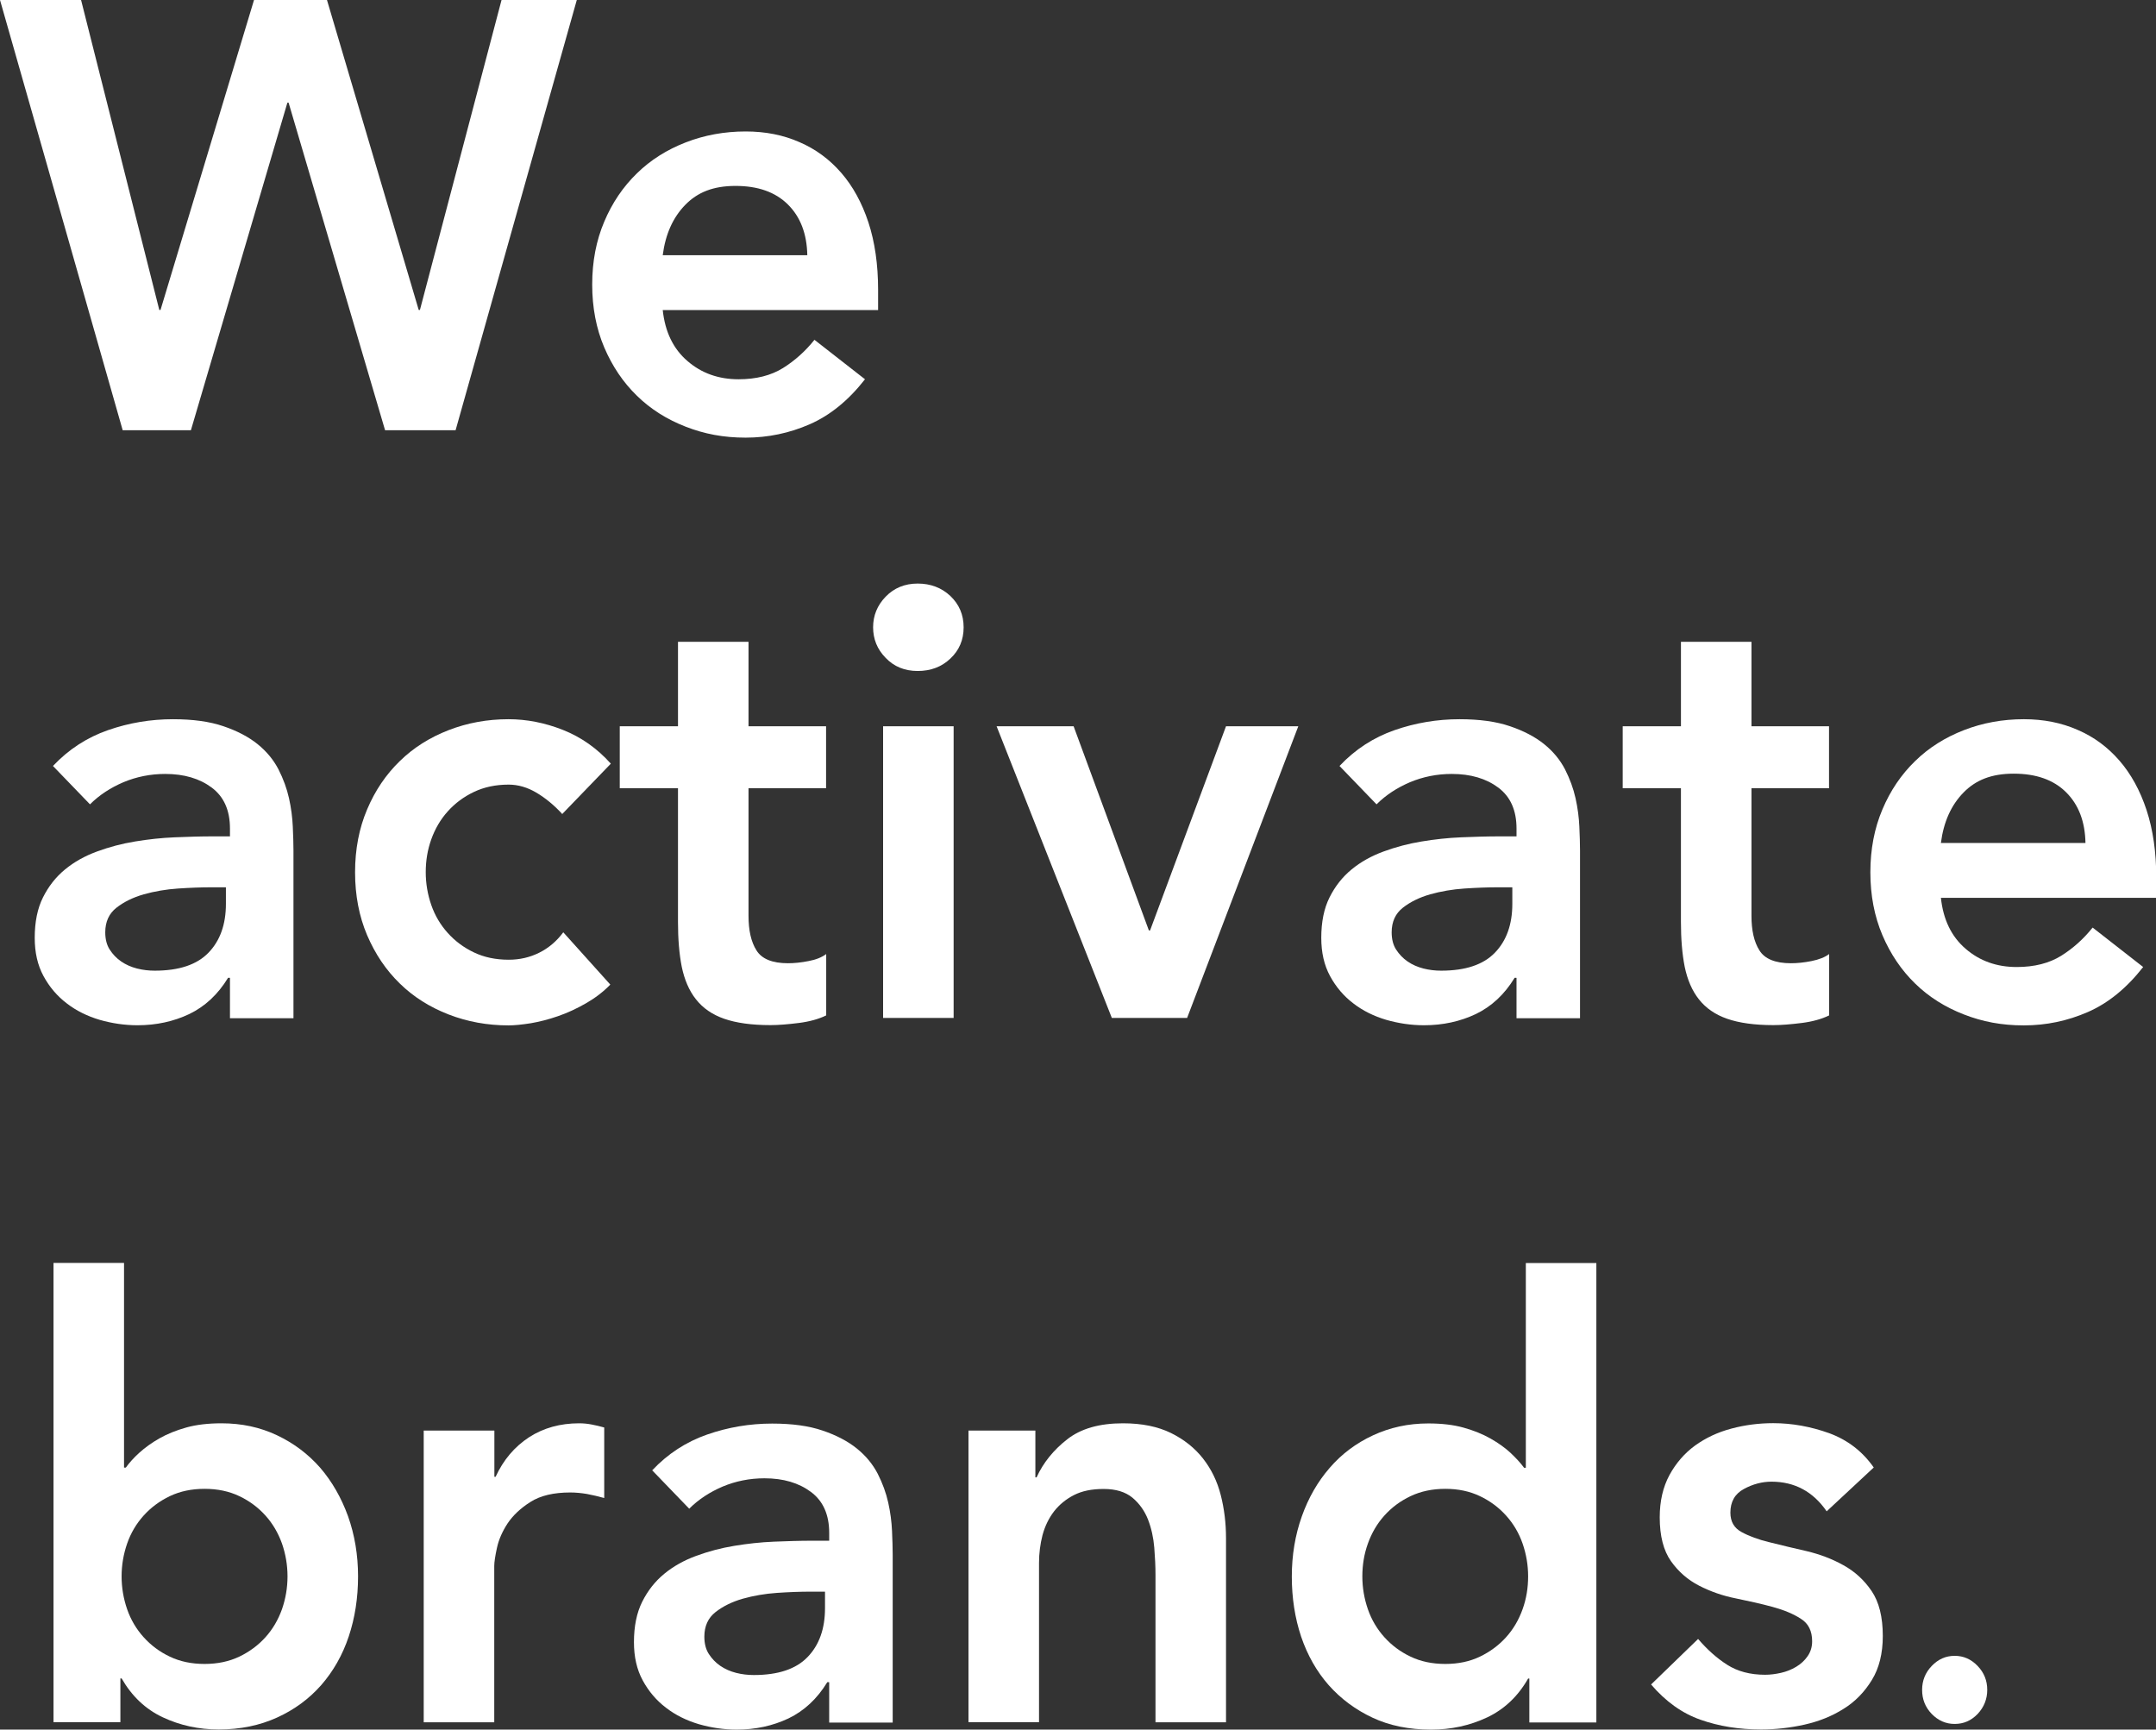 <?xml version="1.0" encoding="UTF-8"?>
<svg id="Layer_2" data-name="Layer 2" xmlns="http://www.w3.org/2000/svg" viewBox="0 0 159.57 128.01">
  <rect x="0" y="0" width="159.57" height="128.01" fill="#333333" stroke="none"/>
  <defs>
    <style>
      .cls-1 {
        fill: #fff;
      }
    </style>
  </defs>
  <g id="Layer_1-2" data-name="Layer 1">
    <g>
      <g>
        <path class="cls-1" d="M0,0h6l5.79,22.94h.09L18.8,0h5.4l6.79,22.94h.09L37.12,0h5.57l-8.97,31.84h-5.22l-7.14-24.24h-.09l-7.14,24.24h-5.05L0,0Z"/>
        <path class="cls-1" d="M49.05,22.94c.17,1.62.78,2.88,1.83,3.78,1.04.9,2.3,1.35,3.78,1.35,1.31,0,2.4-.28,3.29-.83.88-.55,1.66-1.25,2.33-2.09l3.74,2.92c-1.22,1.56-2.58,2.67-4.09,3.33-1.51.66-3.09.99-4.74.99s-3.05-.27-4.44-.81c-1.39-.54-2.6-1.3-3.61-2.29-1.02-.99-1.82-2.18-2.42-3.58-.59-1.39-.89-2.94-.89-4.65s.3-3.26.89-4.65c.59-1.4,1.4-2.59,2.42-3.58,1.01-.99,2.22-1.75,3.61-2.29,1.39-.54,2.87-.81,4.44-.81,1.45,0,2.78.26,3.98.79,1.21.52,2.23,1.28,3.09,2.27.86.99,1.53,2.21,2.01,3.66.48,1.46.72,3.13.72,5.01v1.49h-15.93ZM59.75,18.89c-.03-1.59-.51-2.84-1.44-3.76s-2.22-1.37-3.87-1.37-2.81.47-3.72,1.4c-.91.93-1.47,2.17-1.67,3.73h10.7Z"/>
      </g>
      <g>
        <path class="cls-1" d="M17.01,72.37h-.13c-.75,1.23-1.71,2.12-2.87,2.68-1.16.55-2.44.83-3.83.83-.96,0-1.89-.14-2.8-.4-.91-.27-1.73-.67-2.44-1.22-.71-.54-1.28-1.21-1.72-2.02-.44-.81-.65-1.75-.65-2.83,0-1.17.2-2.17.61-2.99s.95-1.51,1.63-2.07,1.47-1,2.37-1.33,1.83-.58,2.81-.74c.97-.16,1.95-.27,2.94-.31s1.91-.07,2.79-.07h1.3v-.58c0-1.35-.45-2.36-1.35-3.03s-2.04-1.01-3.44-1.01c-1.1,0-2.13.21-3.09.61-.96.41-1.79.95-2.48,1.64l-2.74-2.84c1.16-1.23,2.52-2.11,4.07-2.65,1.55-.54,3.16-.81,4.81-.81,1.48,0,2.72.17,3.74.52,1.01.34,1.86.79,2.52,1.32.67.54,1.18,1.16,1.55,1.87.36.71.62,1.42.78,2.14s.25,1.42.28,2.09c.03.67.05,1.27.05,1.78v12.41h-4.7v-2.97ZM16.71,65.67h-1.09c-.73,0-1.54.03-2.44.09-.9.06-1.75.21-2.54.43-.8.23-1.47.56-2.02.99-.55.43-.83,1.04-.83,1.82,0,.51.11.94.33,1.28.22.34.5.64.85.88.35.24.74.41,1.17.52.43.11.87.16,1.31.16,1.8,0,3.12-.44,3.98-1.33.86-.89,1.29-2.09,1.29-3.62v-1.21Z"/>
        <path class="cls-1" d="M41.6,60.23c-.61-.66-1.25-1.18-1.91-1.57s-1.35-.59-2.04-.59c-.96,0-1.81.18-2.57.54-.76.36-1.4.84-1.94,1.44-.54.6-.94,1.29-1.22,2.07-.28.78-.41,1.59-.41,2.43s.14,1.65.41,2.43c.27.78.68,1.47,1.22,2.07.54.6,1.18,1.08,1.94,1.44.75.36,1.61.54,2.57.54.81,0,1.56-.17,2.26-.52.69-.34,1.29-.85,1.78-1.51l3.48,3.87c-.52.54-1.13,1-1.81,1.39-.68.39-1.37.71-2.07.95-.69.24-1.36.41-2,.52-.64.1-1.19.16-1.65.16-1.57,0-3.05-.27-4.44-.81-1.39-.54-2.6-1.3-3.61-2.29-1.02-.99-1.82-2.18-2.42-3.58-.59-1.39-.89-2.94-.89-4.65s.3-3.26.89-4.65c.59-1.4,1.4-2.59,2.42-3.58,1.01-.99,2.22-1.75,3.61-2.29,1.39-.54,2.87-.81,4.44-.81,1.33,0,2.68.26,4.02.79s2.53,1.36,3.55,2.5l-3.61,3.74Z"/>
        <path class="cls-1" d="M45.87,58.34v-4.59h4.31v-6.25h5.22v6.25h5.74v4.59h-5.74v9.44c0,1.08.19,1.93.59,2.56.39.63,1.17.95,2.33.95.46,0,.97-.05,1.52-.16.55-.1.99-.28,1.31-.52v4.54c-.55.27-1.23.46-2.02.56-.8.1-1.5.16-2.11.16-1.39,0-2.53-.16-3.42-.47-.89-.31-1.58-.79-2.09-1.44-.51-.64-.85-1.45-1.05-2.4-.19-.96-.28-2.07-.28-3.33v-9.89h-4.31Z"/>
        <path class="cls-1" d="M64.62,46.43c0-.87.31-1.63.93-2.27.62-.64,1.41-.97,2.37-.97s1.77.31,2.42.92c.65.62.98,1.39.98,2.32s-.33,1.7-.98,2.31c-.65.62-1.46.92-2.42.92s-1.75-.32-2.37-.97c-.63-.64-.93-1.4-.93-2.27ZM65.36,53.75h5.22v21.59h-5.22v-21.59Z"/>
        <path class="cls-1" d="M73.76,53.75h5.7l5.57,15.11h.09l5.62-15.11h5.35l-8.23,21.59h-5.57l-8.53-21.59Z"/>
        <path class="cls-1" d="M112.23,72.37h-.13c-.75,1.23-1.71,2.12-2.87,2.68-1.16.55-2.44.83-3.83.83-.96,0-1.89-.14-2.8-.4-.91-.27-1.73-.67-2.44-1.22-.71-.54-1.28-1.21-1.72-2.02-.44-.81-.65-1.75-.65-2.83,0-1.17.2-2.17.61-2.99s.95-1.51,1.63-2.07,1.47-1,2.37-1.33,1.83-.58,2.81-.74c.97-.16,1.95-.27,2.94-.31s1.91-.07,2.79-.07h1.3v-.58c0-1.35-.45-2.36-1.35-3.03s-2.04-1.01-3.44-1.01c-1.1,0-2.13.21-3.09.61-.96.41-1.79.95-2.48,1.64l-2.74-2.84c1.16-1.23,2.52-2.11,4.07-2.65,1.55-.54,3.16-.81,4.81-.81,1.48,0,2.72.17,3.74.52,1.01.34,1.86.79,2.52,1.32.67.54,1.18,1.16,1.55,1.87.36.71.62,1.42.78,2.14s.25,1.42.28,2.09c.03.67.05,1.27.05,1.78v12.41h-4.7v-2.97ZM111.92,65.67h-1.09c-.73,0-1.54.03-2.44.09-.9.06-1.75.21-2.54.43-.8.23-1.47.56-2.02.99-.55.43-.83,1.04-.83,1.82,0,.51.11.94.33,1.28.22.34.5.64.85.88.35.24.74.41,1.17.52.43.11.87.16,1.31.16,1.8,0,3.12-.44,3.98-1.33.86-.89,1.29-2.09,1.29-3.62v-1.21Z"/>
        <path class="cls-1" d="M120.1,58.34v-4.59h4.31v-6.25h5.22v6.25h5.74v4.59h-5.74v9.44c0,1.08.19,1.93.59,2.56.39.63,1.17.95,2.33.95.46,0,.97-.05,1.52-.16s.99-.28,1.31-.52v4.54c-.55.27-1.23.46-2.02.56-.8.1-1.5.16-2.11.16-1.39,0-2.53-.16-3.42-.47-.89-.31-1.58-.79-2.09-1.44-.51-.64-.85-1.45-1.05-2.4-.19-.96-.28-2.07-.28-3.33v-9.89h-4.31Z"/>
        <path class="cls-1" d="M143.65,66.44c.17,1.62.78,2.88,1.83,3.78,1.04.9,2.3,1.35,3.78,1.35,1.31,0,2.4-.28,3.29-.83.88-.55,1.66-1.25,2.33-2.09l3.74,2.92c-1.22,1.56-2.58,2.67-4.09,3.33-1.51.66-3.09.99-4.74.99s-3.05-.27-4.44-.81c-1.39-.54-2.6-1.3-3.61-2.29-1.02-.99-1.82-2.18-2.42-3.58-.59-1.39-.89-2.94-.89-4.65s.3-3.26.89-4.65c.59-1.4,1.4-2.59,2.42-3.58,1.01-.99,2.22-1.75,3.61-2.29,1.39-.54,2.87-.81,4.44-.81,1.45,0,2.78.26,3.98.79,1.21.52,2.23,1.28,3.09,2.27.86.99,1.53,2.21,2.01,3.66.48,1.46.72,3.13.72,5.01v1.49h-15.93ZM154.35,62.39c-.03-1.59-.51-2.84-1.44-3.76s-2.22-1.37-3.87-1.37-2.81.47-3.72,1.4c-.91.93-1.47,2.17-1.67,3.73h10.7Z"/>
      </g>
      <g>
        <path class="cls-1" d="M3.96,93.47h5.22v15.15h.13c.26-.36.59-.73,1-1.1.41-.37.9-.73,1.48-1.06s1.25-.6,2-.81c.75-.21,1.62-.31,2.61-.31,1.48,0,2.84.29,4.09.88s2.31,1.39,3.2,2.4c.88,1.02,1.57,2.22,2.07,3.6.49,1.38.74,2.86.74,4.45s-.23,3.07-.69,4.45-1.15,2.58-2.04,3.6c-.9,1.02-1.99,1.82-3.27,2.4-1.28.58-2.71.88-4.31.88-1.48,0-2.86-.3-4.14-.9-1.28-.6-2.29-1.56-3.05-2.88h-.09v3.24H3.96v-34ZM21.28,116.67c0-.84-.14-1.65-.41-2.43-.28-.78-.68-1.47-1.22-2.07s-1.18-1.08-1.94-1.44c-.75-.36-1.61-.54-2.57-.54s-1.81.18-2.57.54c-.75.36-1.4.84-1.94,1.44-.54.6-.95,1.29-1.22,2.07-.27.78-.41,1.59-.41,2.43s.14,1.65.41,2.43.68,1.47,1.22,2.07c.54.6,1.18,1.08,1.94,1.44.75.36,1.61.54,2.57.54s1.81-.18,2.57-.54c.75-.36,1.4-.84,1.94-1.44.54-.6.94-1.29,1.22-2.07.27-.78.41-1.59.41-2.43Z"/>
        <path class="cls-1" d="M31.37,105.88h5.22v3.42h.09c.58-1.26,1.41-2.23,2.48-2.93,1.07-.69,2.31-1.03,3.7-1.03.32,0,.63.03.93.09.31.06.62.13.93.22v5.22c-.43-.12-.86-.22-1.28-.3-.42-.07-.83-.11-1.24-.11-1.22,0-2.2.23-2.94.7-.74.47-1.3,1-1.7,1.6-.39.6-.65,1.2-.78,1.8-.13.6-.2,1.05-.2,1.35v11.56h-5.22v-21.59Z"/>
        <path class="cls-1" d="M61.36,124.5h-.13c-.75,1.23-1.71,2.12-2.87,2.68-1.16.55-2.44.83-3.83.83-.96,0-1.89-.14-2.8-.4-.91-.27-1.73-.67-2.44-1.22-.71-.54-1.28-1.21-1.72-2.02-.44-.81-.65-1.75-.65-2.83,0-1.17.2-2.17.61-2.99s.95-1.51,1.63-2.07,1.47-1,2.37-1.33,1.83-.58,2.81-.74c.97-.16,1.95-.27,2.94-.31s1.91-.07,2.79-.07h1.3v-.58c0-1.35-.45-2.36-1.35-3.03s-2.04-1.01-3.44-1.01c-1.1,0-2.13.21-3.09.61-.96.41-1.79.95-2.48,1.64l-2.74-2.84c1.16-1.23,2.52-2.11,4.07-2.65,1.55-.54,3.16-.81,4.81-.81,1.48,0,2.72.17,3.74.52,1.01.34,1.86.79,2.52,1.32.67.54,1.18,1.16,1.55,1.87.36.71.62,1.42.78,2.14s.25,1.42.28,2.09c.03.67.05,1.27.05,1.78v12.41h-4.7v-2.97ZM61.05,117.8h-1.09c-.73,0-1.54.03-2.44.09-.9.06-1.75.21-2.54.43-.8.23-1.47.56-2.02.99-.55.43-.83,1.04-.83,1.82,0,.51.11.94.33,1.28.22.34.5.64.85.88.35.24.74.41,1.17.52.43.11.87.16,1.31.16,1.8,0,3.12-.44,3.98-1.33.86-.89,1.29-2.09,1.29-3.62v-1.21Z"/>
        <path class="cls-1" d="M71.67,105.88h4.96v3.46h.09c.49-1.08,1.25-2.02,2.26-2.81,1.02-.8,2.39-1.19,4.14-1.19,1.39,0,2.57.24,3.55.72.97.48,1.76,1.11,2.37,1.89.61.78,1.05,1.68,1.31,2.7s.39,2.08.39,3.19v13.63h-5.22v-10.93c0-.6-.03-1.26-.09-2-.06-.73-.21-1.42-.46-2.07-.25-.64-.63-1.18-1.15-1.62-.52-.43-1.23-.65-2.13-.65s-1.61.15-2.2.45-1.09.71-1.48,1.21c-.39.51-.67,1.09-.85,1.75-.17.66-.26,1.35-.26,2.07v11.78h-5.22v-21.59Z"/>
        <path class="cls-1" d="M113.19,124.23h-.09c-.75,1.32-1.77,2.28-3.04,2.88-1.28.6-2.65.9-4.14.9-1.63,0-3.07-.29-4.33-.88s-2.34-1.39-3.24-2.4c-.9-1.02-1.58-2.22-2.05-3.6-.46-1.38-.69-2.86-.69-4.45s.25-3.07.74-4.45,1.18-2.58,2.07-3.6c.88-1.02,1.95-1.82,3.2-2.4s2.61-.88,4.09-.88c.99,0,1.86.1,2.61.31.75.21,1.42.48,2,.81s1.07.68,1.48,1.06c.4.38.74.74,1,1.1h.13v-15.15h5.22v34h-4.96v-3.24ZM100.83,116.67c0,.84.14,1.65.41,2.43.27.78.68,1.47,1.22,2.07.54.6,1.18,1.08,1.94,1.44.75.36,1.61.54,2.57.54s1.81-.18,2.56-.54c.75-.36,1.4-.84,1.94-1.44.54-.6.94-1.29,1.22-2.07.28-.78.41-1.59.41-2.43s-.14-1.65-.41-2.43c-.27-.78-.68-1.47-1.22-2.07-.54-.6-1.18-1.08-1.94-1.44-.75-.36-1.61-.54-2.56-.54s-1.81.18-2.57.54c-.76.36-1.4.84-1.94,1.44-.54.6-.94,1.29-1.22,2.07-.28.78-.41,1.59-.41,2.43Z"/>
        <path class="cls-1" d="M135.2,111.86c-1.01-1.47-2.38-2.2-4.09-2.2-.69,0-1.38.18-2.04.54-.67.36-1,.95-1,1.75,0,.66.27,1.14.83,1.44.55.3,1.24.56,2.09.76.84.21,1.75.43,2.72.65.97.23,1.88.57,2.72,1.04.84.46,1.54,1.1,2.09,1.91s.83,1.92.83,3.33c0,1.29-.27,2.38-.81,3.26-.54.88-1.23,1.6-2.09,2.13-.85.54-1.82.93-2.89,1.17-1.07.24-2.15.36-3.22.36-1.63,0-3.12-.24-4.48-.72-1.37-.48-2.58-1.35-3.66-2.61l3.48-3.37c.67.78,1.38,1.42,2.15,1.91.77.49,1.7.74,2.81.74.38,0,.77-.05,1.17-.14.4-.09.78-.24,1.13-.45.35-.21.63-.47.85-.79.22-.32.33-.68.33-1.1,0-.75-.27-1.31-.83-1.66-.55-.36-1.25-.65-2.09-.88-.84-.23-1.75-.43-2.72-.63-.97-.19-1.88-.51-2.72-.94s-1.54-1.04-2.09-1.82c-.55-.78-.83-1.86-.83-3.24,0-1.2.24-2.24.72-3.13.48-.88,1.11-1.61,1.89-2.18.79-.57,1.68-.99,2.7-1.26,1.01-.27,2.04-.4,3.09-.4,1.39,0,2.77.25,4.14.74,1.36.5,2.46,1.34,3.3,2.54l-3.48,3.24Z"/>
      </g>
      <path class="cls-1" d="M144.67,127.59c-.66,0-1.22-.25-1.7-.74-.48-.5-.71-1.09-.71-1.78s.24-1.28.71-1.77c.48-.5,1.04-.75,1.7-.75s1.22.25,1.7.75c.48.5.71,1.09.71,1.77s-.24,1.28-.71,1.78c-.48.5-1.04.74-1.7.74Z"/>
    </g>
  </g>
</svg>